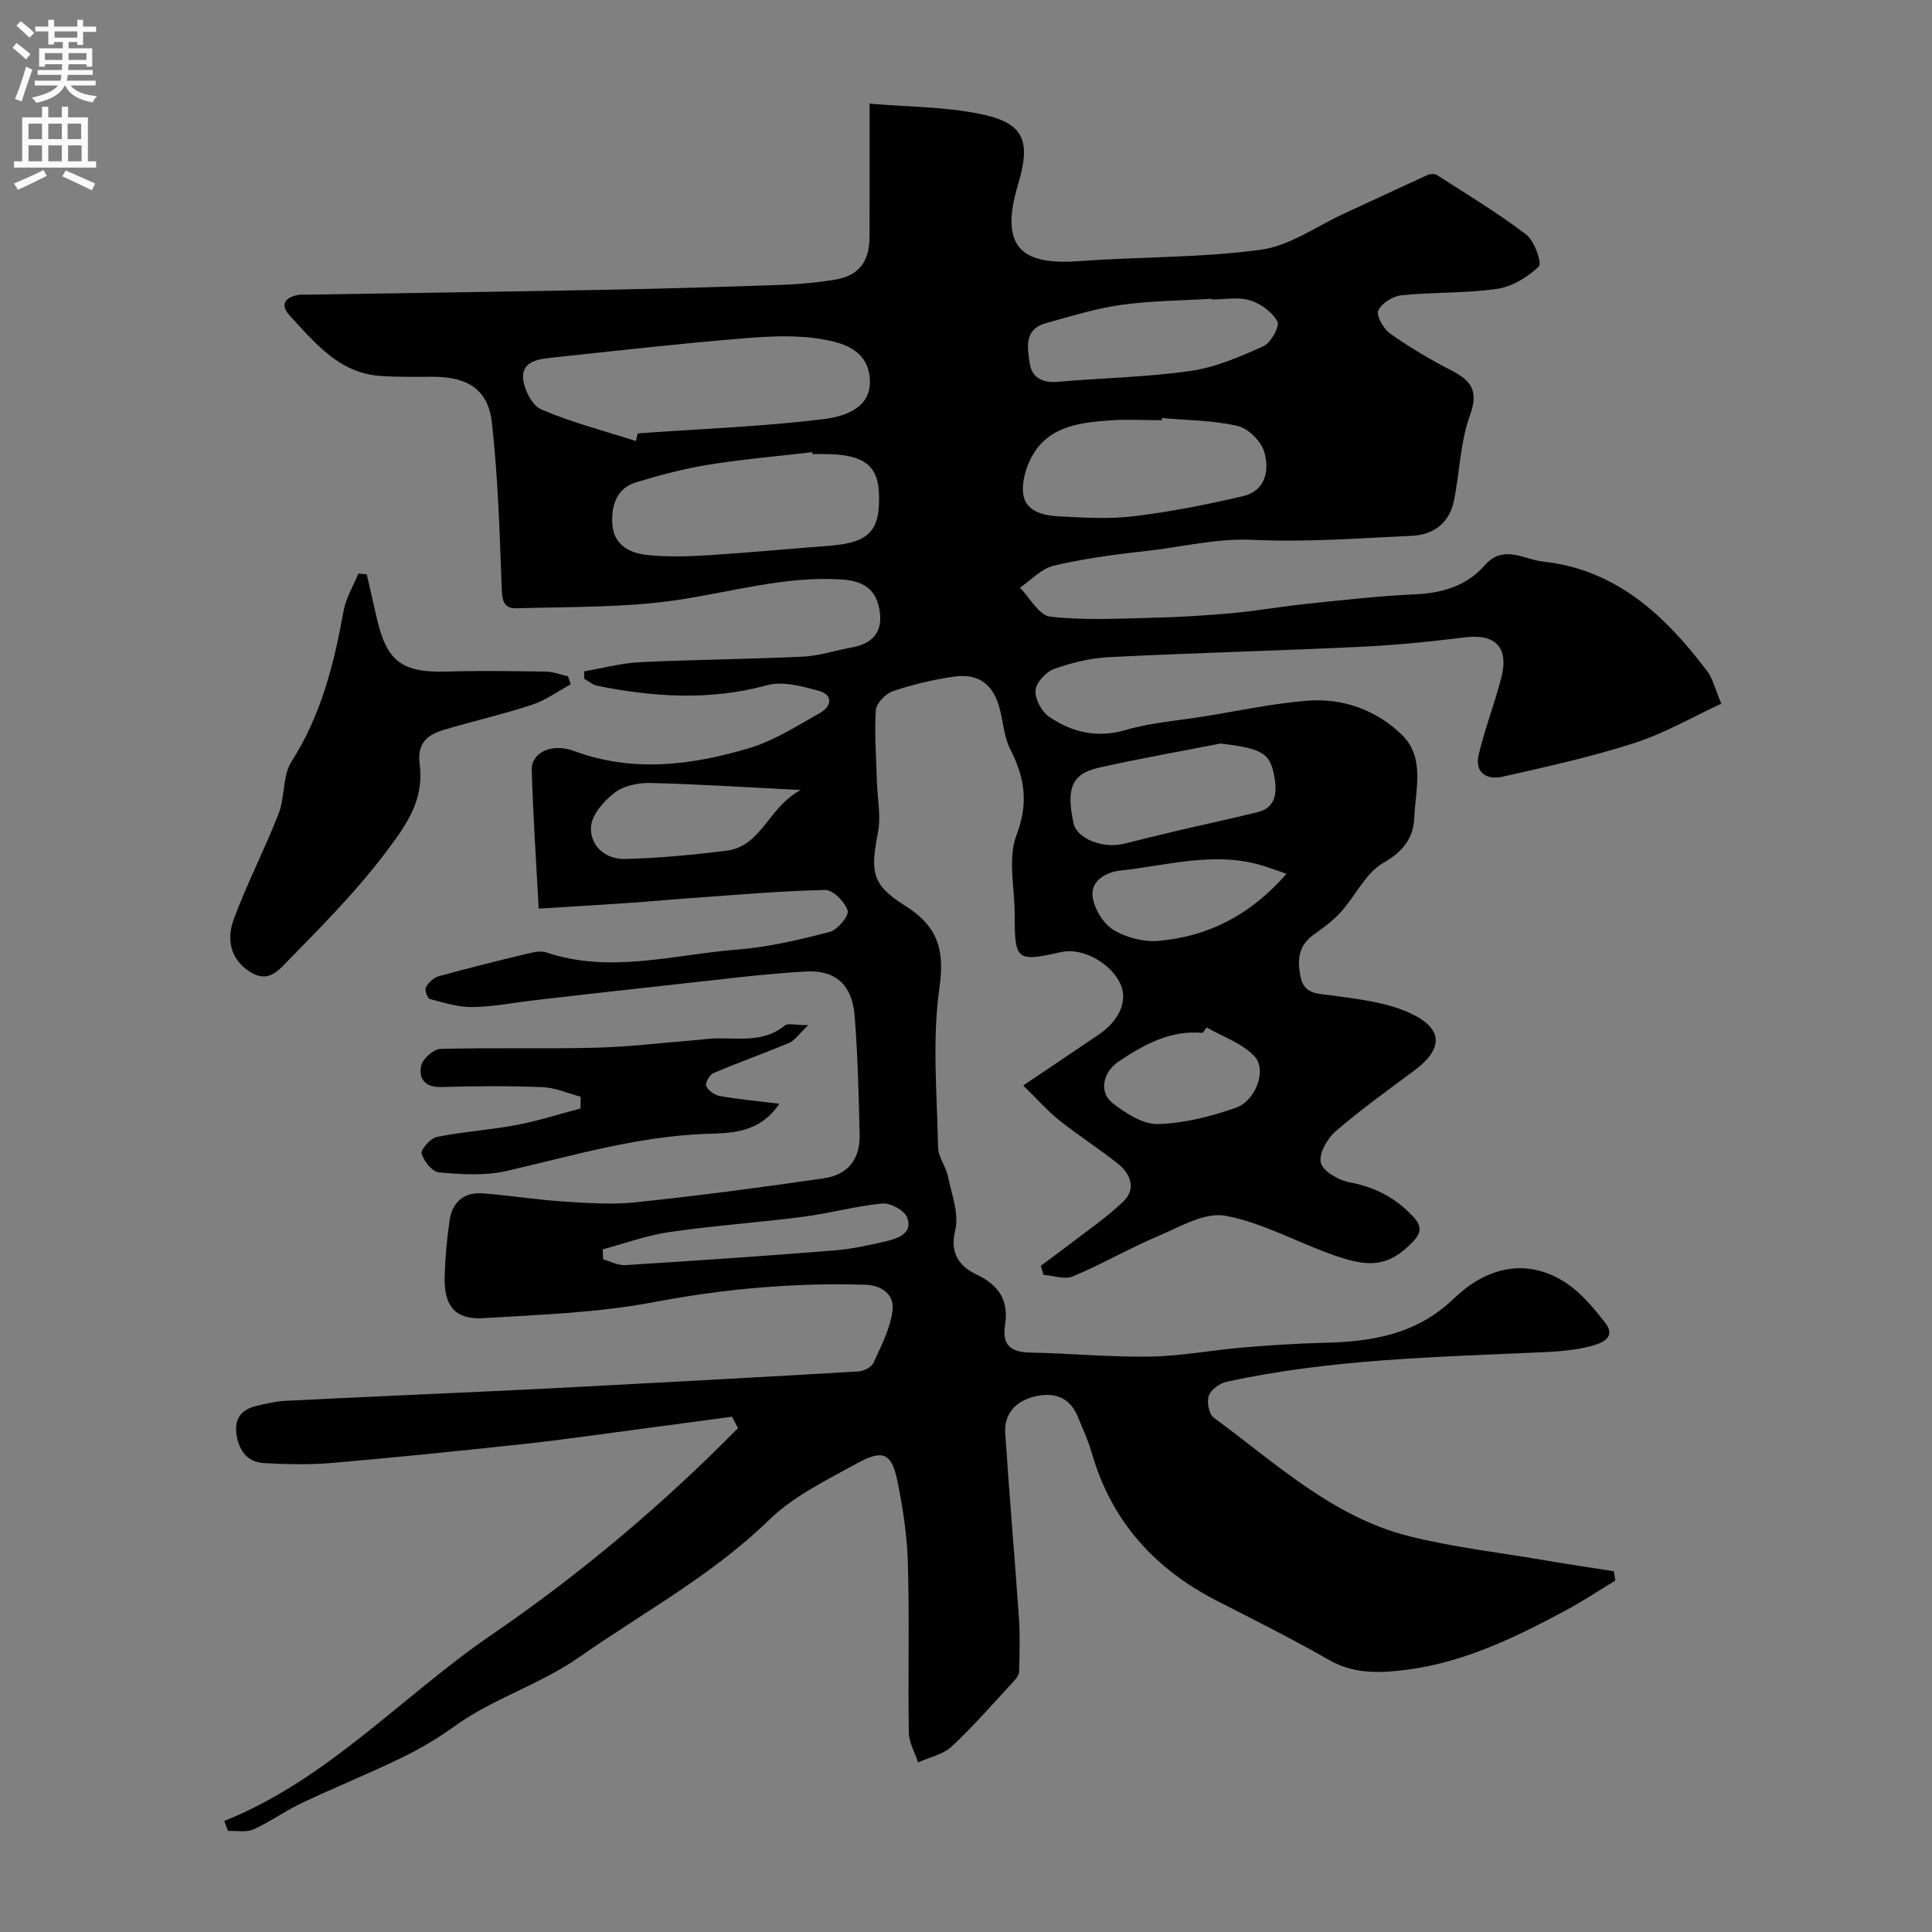 <svg enable-background="new 0 0 400 400" viewBox="0 0 400 400" xmlns="http://www.w3.org/2000/svg"><rect x="0" y="0" width="400" height="400" fill="#808080" stroke="none"/><g fill="#000001"><path d="m46.43 377.01c21.47-8.6 36.74-25.8 55.29-38.5 18.41-12.6 35.45-26.97 51.08-42.83-.42-.79-.84-1.58-1.25-2.37-6.6.89-13.21 1.79-19.81 2.66-7.79 1.02-15.56 2.16-23.37 3-13.22 1.43-26.44 2.78-39.69 3.92-4.63.4-9.34.28-13.99.03-3.37-.18-5.16-2.44-5.7-5.76-.56-3.43.96-5.36 4.18-6.1 1.9-.44 3.82-.92 5.75-1.02 14.53-.73 29.07-1.36 43.61-2.04 6.6-.31 13.2-.64 19.81-.99 18.47-.99 36.94-1.97 55.41-3.07 1.09-.07 2.69-.88 3.1-1.77 1.59-3.5 3.46-7.1 3.94-10.82.41-3.17-2.01-5.25-5.67-5.36-14.72-.44-29.2.84-43.73 3.6-11.57 2.2-23.52 2.6-35.32 3.32-5.79.35-8.15-2.49-8.01-8.47.1-3.93.46-7.87 1.02-11.75.54-3.76 2.95-5.9 6.81-5.62 5.56.41 11.07 1.32 16.63 1.68 5 .32 10.08.7 15.03.18 13.01-1.37 25.99-3.07 38.93-4.96 5.17-.76 7.63-4.04 7.5-9.09-.21-8.26-.37-16.54-1.06-24.77-.52-6.18-3.93-9.32-10.08-8.97-9.16.52-18.29 1.73-27.43 2.71-9.46 1.02-18.91 2.11-28.37 3.19-4.39.5-8.77 1.39-13.17 1.46-2.97.05-5.99-.91-8.91-1.68-.48-.13-1.09-1.89-.79-2.41.55-.97 1.61-2 2.66-2.29 6.08-1.68 12.2-3.19 18.33-4.67 1.26-.3 2.76-.66 3.9-.27 13.28 4.47 26.44.45 39.6-.58 6.45-.5 12.86-2.03 19.14-3.66 1.61-.42 4.03-3.38 3.7-4.41-.59-1.81-3.03-4.31-4.65-4.27-9.21.19-18.42 1.02-27.62 1.67-4.43.31-8.86.73-13.3 1.03-5.74.4-11.48.73-18.4 1.16-.52-9.74-1.16-19.21-1.44-28.68-.11-3.65 4.14-5.66 8.74-3.96 12.18 4.51 24.3 2.97 36.2-.56 5.2-1.54 9.97-4.63 14.77-7.33 2.34-1.31 2.78-3.71-.25-4.55-3.46-.96-7.49-2.06-10.74-1.17-11.78 3.21-23.39 2.47-35.08.13-.99-.2-1.86-.96-2.78-1.46 0-.51-.01-1.03-.01-1.54 3.85-.66 7.68-1.71 11.55-1.9 11.26-.54 22.54-.62 33.8-1.15 3.37-.16 6.69-1.3 10.05-1.9 4.78-.86 6.66-3.69 5.64-8.34-.91-4.14-3.78-5.5-7.87-5.75-11.65-.71-22.69 2.62-34 4.28-10.9 1.6-22.09 1.36-33.16 1.7-3.03.09-3.01-2.19-3.1-4.79-.4-11.2-.77-22.42-1.99-33.55-.75-6.89-4.95-9.56-12.05-9.59-3.66-.01-7.33.08-10.98-.17-8.58-.57-13.57-6.79-18.8-12.45-2.13-2.3-1.06-3.88 1.85-4.35.49-.08 1-.02 1.5-.03 20.77-.33 41.54-.62 62.31-1.02 12.1-.23 24.21-.59 36.3-1.02 3.61-.13 7.23-.47 10.79-1.05 5.02-.82 7.23-3.67 7.25-8.93.03-8.8.01-17.6.01-27.53 7.94.68 15.56.63 22.87 2.13 8.81 1.8 10.71 5.18 7.86 14.63-4.09 13.56 1.37 16.68 12.77 15.84 12.51-.92 25.15-.67 37.53-2.36 5.99-.82 11.54-4.88 17.27-7.51 5.76-2.64 11.48-5.35 17.25-7.97.54-.24 1.44-.28 1.9.01 6.24 4.02 12.63 7.86 18.52 12.35 1.7 1.3 3.28 5.94 2.58 6.61-2.3 2.2-5.55 4.17-8.67 4.62-6.5.94-13.18.65-19.73 1.32-1.78.18-4.17 1.65-4.83 3.16-.47 1.07 1.07 3.8 2.44 4.76 3.98 2.82 8.21 5.34 12.56 7.57 4.14 2.12 5.86 4.18 3.98 9.36-2.02 5.56-2.12 11.81-3.32 17.7-.94 4.59-4.19 7.05-8.71 7.25-10.93.5-21.9 1.36-32.79.84-7.79-.37-15.08 1.55-22.6 2.36-6.32.68-12.65 1.55-18.82 3.01-2.53.6-4.63 2.97-6.93 4.54 2.07 2.09 3.96 5.73 6.24 5.99 6.93.79 14.01.41 21.02.24 5.61-.13 11.22-.47 16.8-.98 5.03-.46 10.02-1.36 15.05-1.88 7.51-.78 15.03-1.66 22.57-1.99 5.71-.25 10.78-1.71 14.54-6.01 3.88-4.43 8.12-1.21 12.01-.79 15.21 1.62 25.39 11.2 34.09 22.75 1.13 1.5 1.56 3.54 2.89 6.68-5.98 2.77-11.76 6.14-17.98 8.14-8.93 2.88-18.15 4.91-27.32 6.98-3.24.73-5.83-.81-4.93-4.59 1.28-5.34 3.27-10.5 4.66-15.82 1.66-6.33-1.18-9.22-7.45-8.45-7.17.89-14.38 1.62-21.59 1.96-17.36.83-34.74 1.27-52.09 2.14-3.85.19-7.78 1.14-11.42 2.44-1.69.6-3.74 2.82-3.87 4.44-.14 1.79 1.27 4.43 2.83 5.48 4.71 3.16 9.82 4.48 15.75 2.75 5.29-1.54 10.9-1.96 16.38-2.84 7.07-1.14 14.12-2.67 21.24-3.24 7.46-.61 14.48 1.96 19.74 7.14 4.71 4.64 2.73 11.24 2.48 17.07-.18 4.26-2.31 7.01-6.44 9.38-3.64 2.09-5.73 6.8-8.74 10.14-1.63 1.81-3.66 3.3-5.67 4.72-3.26 2.3-3.4 5.49-2.66 8.86.78 3.54 3.6 3.31 6.52 3.72 5.56.77 11.45 1.41 16.4 3.78 6.73 3.21 6.5 7.36.56 11.78-5.51 4.1-11.11 8.1-16.29 12.59-1.73 1.5-3.52 4.7-3.02 6.5s3.68 3.59 5.94 4.02c5.22.99 9.47 3.16 13.09 7.02 1.94 2.07 1.83 3.43-.08 5.4-5.11 5.29-9.25 5.09-15.96 2.78-7.65-2.63-14.92-6.81-22.74-8.27-4.27-.8-9.47 2.32-14.01 4.24-5.96 2.52-11.6 5.81-17.57 8.31-1.69.71-4.05-.16-6.1-.31-.18-.63-.37-1.26-.55-1.88 1.82-1.36 3.67-2.69 5.47-4.08 3.93-3.04 8.09-5.84 11.65-9.27 2.62-2.51 1.51-5.63-1.06-7.7-3.94-3.17-8.25-5.89-12.21-9.05-2.47-1.97-4.58-4.39-7.49-7.23 5.8-3.91 10.66-7.18 15.51-10.45 4.37-2.94 6.17-7.01 4.65-10.48-1.93-4.39-7.89-7.67-12.21-6.71-9.4 2.08-9.72 1.82-9.72-7.82 0-5.5-1.46-11.56.37-16.36 2.54-6.65 1.72-11.92-1.27-17.76-1.23-2.39-1.45-5.31-2.09-8-1.25-5.27-4.27-7.8-9.47-7.08-4.31.59-8.61 1.63-12.73 3.01-1.52.51-3.47 2.52-3.56 3.95-.32 4.94.09 9.93.23 14.9.1 3.46.86 7.04.22 10.35-1.6 8.27-1.31 10.88 5.57 15.2 6.72 4.22 8.3 8.96 7.15 17.04-1.54 10.81-.49 22.02-.28 33.05.04 1.99 1.61 3.91 2.03 5.96.77 3.7 2.35 7.76 1.52 11.15-1.2 4.9.97 7.53 4.36 9.15 4.77 2.27 6.75 5.47 5.95 10.55-.64 4.11 1.22 5.58 5.22 5.65 8.27.15 16.54.96 24.8.83 6.37-.1 12.71-1.33 19.08-1.87 5.59-.47 11.2-.85 16.8-.98 10.01-.23 19.24-1.67 27.06-9.2 6.2-5.98 14.23-8.57 22.43-3.69 3.51 2.09 6.4 5.53 8.94 8.84 2.32 3.03-1.01 4.19-2.97 4.71-3.14.83-6.47 1.12-9.73 1.27-22.02 1.01-44.09 1.4-65.75 6.13-1.43.31-3.24 1.62-3.69 2.88-.46 1.27.02 3.81 1.01 4.54 12.73 9.33 24.49 20.49 40.3 24.51 9.13 2.32 18.57 3.38 27.88 4.97 4.88.83 9.78 1.56 14.67 2.33.1.64.21 1.29.31 1.93-3.5 2.12-6.92 4.39-10.53 6.32-10.24 5.47-20.69 10.55-32.35 12.1-5.51.73-11.06 1.07-16.37-1.97-7.6-4.36-15.46-8.27-23.26-12.27-12.86-6.6-21.81-16.45-25.86-30.52-.76-2.64-1.93-5.17-2.98-7.72-1.72-4.17-5.26-4.97-9.03-4.02-3.61.9-6.2 3.47-5.94 7.48.83 12.81 1.96 25.6 2.84 38.41.25 3.65.13 7.33.04 10.99-.01.66-.54 1.42-1.03 1.95-4.25 4.59-8.36 9.34-12.92 13.6-1.79 1.67-4.62 2.23-6.97 3.3-.67-2.07-1.89-4.13-1.92-6.2-.19-11.66.14-23.34-.19-35-.16-5.7-1.02-11.43-2.16-17.03-1.19-5.84-3.01-6.66-8.49-3.63-6.26 3.47-13.01 6.71-18.04 11.61-11.79 11.49-26.06 19.16-39.32 28.43-8.26 5.76-17.8 8.54-25.84 14.32-3.43 2.47-7.12 4.67-10.92 6.51-6.85 3.32-13.93 6.18-20.82 9.44-3.39 1.6-6.47 3.88-9.89 5.41-1.5.67-3.5.26-5.27.33-.3-.69-.54-1.38-.79-2.07zm85.22-285.7c.13-.53.26-1.05.39-1.58 12.78-.92 25.62-1.39 38.32-2.93 6.97-.85 10.54-3.85 9.6-9.38-.88-5.17-5.71-6.45-9.42-7.13-5.49-1.01-11.34-.68-16.98-.21-13.06 1.08-26.09 2.56-39.13 3.95-2.74.29-6.26.69-6.14 4.08.08 2.33 1.84 5.83 3.77 6.66 6.3 2.7 13.03 4.43 19.59 6.54zm36.56 2.69c-.02-.13-.03-.25-.05-.38-7.15.84-14.34 1.44-21.45 2.59-5.09.82-10.12 2.15-15.05 3.66-3.95 1.21-5.07 4.68-4.9 8.43.19 4.4 3.45 6.2 7.17 6.6 4.13.44 8.36.32 12.52.07 8.35-.52 16.67-1.33 25.01-1.95 8.44-.64 10.77-2.97 10.53-10.71-.18-6.03-3.26-8.29-11.29-8.3-.83-.01-1.66-.01-2.49-.01zm72.37-7.45c-.01.15-.02.3-.04.45-3.66 0-7.34-.23-10.98.05-5.76.44-11.74 1.14-15.27 6.38-1.62 2.41-2.75 5.87-2.46 8.69.39 3.84 4.3 4.64 7.59 4.8 5.15.26 10.38.58 15.46-.05 7.57-.93 15.09-2.41 22.52-4.16 4.65-1.1 5.46-5.4 4.36-9.13-.65-2.22-3.32-4.88-5.53-5.39-5.06-1.18-10.41-1.16-15.65-1.64zm10.27-24.54c0-.05-.01-.11-.01-.16-6.26.39-12.58.41-18.77 1.28-5.26.74-10.42 2.37-15.57 3.79-4.48 1.24-3.79 5.01-3.33 8.2.44 3.02 2.58 4.21 5.78 3.93 9.19-.8 18.45-.95 27.56-2.25 5.18-.74 10.25-2.95 15.08-5.13 1.53-.69 3.42-4.14 2.89-5.1-1.07-1.96-3.47-3.72-5.68-4.39-2.44-.75-5.28-.17-7.95-.17zm1.85 91.93c-8.43 1.65-16.9 3.13-25.28 5.02-5.86 1.32-6.6 4.74-5.16 11.48.7 3.25 6.18 5.3 10.35 4.27 3.79-.93 7.57-1.88 11.36-2.77 5.49-1.29 11.02-2.44 16.49-3.82 3.49-.88 3.92-3.69 3.48-6.69-.8-5.52-2.42-6.43-11.24-7.49zm-86.91 9.62c-11.46-.57-21.32-1.22-31.19-1.45-2.48-.06-5.48.57-7.36 2.02-2.22 1.7-4.72 4.56-4.88 7.06-.25 3.9 3 6.74 6.97 6.65 7.02-.16 14.05-.85 21.03-1.7 7.35-.9 8.67-9.02 15.43-12.58zm100.57 17.35c-2.34-.79-3.97-1.43-5.64-1.89-9.7-2.7-19.22.2-28.76 1.22-2.68.28-6.28 1.96-5.73 5.51.38 2.48 2.2 5.49 4.29 6.77 2.62 1.61 6.25 2.54 9.32 2.28 10.25-.9 18.99-5.27 26.52-13.89zm-16.54 31.8c-.27.38-.53.76-.8 1.14-6.65-.62-12.11 2.37-17.38 5.9-3.32 2.22-4.2 6.37-1.25 8.67 2.68 2.09 6.24 4.38 9.35 4.3 5.44-.15 11-1.56 16.18-3.39 4.04-1.43 6.39-7.75 3.89-10.53s-6.6-4.12-9.99-6.09zm-125.03 45.95c.03.69.05 1.38.08 2.07 1.51.42 3.05 1.29 4.54 1.2 14.45-.9 28.89-1.88 43.31-3.04 3.71-.3 7.4-1.11 11.03-1.98 2.45-.58 5.31-1.79 4.04-4.89-.6-1.46-3.45-3.01-5.13-2.85-5.47.52-10.84 2.04-16.3 2.74-9.26 1.2-18.59 1.84-27.82 3.18-4.66.68-9.17 2.35-13.75 3.57z"/><path d="m75.93 118.9c.69 3 1.38 6 2.06 9 2.07 9.11 5.25 11.42 14.57 11.14 6.82-.2 13.66-.1 20.48.01 1.52.02 3.04.64 4.56.98.19.55.38 1.09.58 1.64-2.67 1.44-5.19 3.31-8.02 4.24-6.01 1.98-12.21 3.38-18.28 5.2-3.36 1.01-5.56 2.71-5 7.05.67 5.22-.8 9.5-4.18 14.4-6.61 9.57-14.55 17.66-22.57 25.82-2.31 2.35-4.43 5.32-8.34 2.85-4.2-2.66-4.89-6.87-3.39-10.92 2.75-7.42 6.42-14.49 9.29-21.86 1.33-3.43.78-7.82 2.66-10.77 6.13-9.6 8.81-20.18 10.77-31.14.48-2.69 2.02-5.19 3.07-7.78.57.04 1.16.09 1.74.14z"/><path d="m161.36 228.52c-4.27 6.3-10.33 6.05-15.32 6.24-14.19.54-27.58 4.55-41.22 7.69-4.44 1.02-9.3.68-13.91.29-1.39-.12-3.17-2.32-3.62-3.9-.24-.83 1.84-3.18 3.16-3.45 5.43-1.09 11-1.44 16.45-2.46 4.49-.85 8.87-2.27 13.29-3.43.01-.81.02-1.63.02-2.44-2.61-.69-5.19-1.86-7.82-1.97-6.98-.28-13.98-.25-20.97-.03-3.4.11-4.78-1.71-4.23-4.39.29-1.43 2.56-3.46 3.98-3.5 10.68-.3 21.38.03 32.06-.25 7.06-.18 14.09-1.04 21.14-1.61 1.15-.09 2.29-.26 3.44-.31 5.02-.18 10.23.98 14.68-2.68.66-.54 2.14-.07 4.85-.07-1.97 1.87-2.79 3.17-3.95 3.66-5.19 2.19-10.51 4.06-15.69 6.27-.79.34-1.76 2.09-1.49 2.67.43.94 1.73 1.88 2.79 2.07 3.8.67 7.66 1.02 12.36 1.6z"/></g><path d="m2.6 9.9.8-1c.9.7 1.9 1.4 2.9 2.3l-.9 1.1c-1.1-1-2-1.8-2.8-2.4zm.5 10.6c.9-2.1 1.6-4.3 2.3-6.7.4.2.8.4 1.3.6-.7 2.1-1.5 4.3-2.2 6.6zm.3-15.2.9-.9c1 .8 2 1.6 2.8 2.4l-1 1c-.9-.9-1.8-1.7-2.7-2.5zm12.6-1.2h1.2v1.4h2.7v1.1h-2.7v2.7h-1.2v-.6h-1.8v1.3h4.9v3.8h-1.2v-.5h-3.7c0 .4-.1.9-.1 1.2h5.1v1h-5.2c0 .5-.1.9-.2 1.2h6v1h-5.2c1.1 1.3 2.9 2 5.5 2.2-.4.4-.7.8-.9 1.3-2.9-.5-4.8-1.6-5.7-3.5h-.1c-.8 1.7-2.7 2.9-5.9 3.6-.2-.4-.6-.8-.9-1.1 2.8-.6 4.6-1.4 5.4-2.5h-4.8v-1h5.3c.1-.3.2-.7.2-1.2h-4.9v-1h5c0-.4 0-.8.1-1.2h-3.6v.5h-1.2v-3.8h4.9v-1.3h-1.8v.5h-1.2v-2.7h-2.7v-1h2.7v-1.4h1.2v1.4h4.8zm-6.7 8.3h3.6c0-.4 0-.9 0-1.4h-3.6zm1.9-4.6h4.8v-1.3h-4.7v1.3zm6.7 3.2h-3.7v1.4h3.7v-2.4z" fill="#fafafb"/><path d="m8.7 22.1h1.3v2.2h2.8v-2.2h1.3v2.2h4.1v9.1h1.7v1.3h-17v-1.3h1.7v-9.1h4.1zm.3 13.1.7 1.2c-1.8.9-3.8 1.9-6 2.9-.2-.4-.5-.8-.8-1.3 2.3-1 4.4-1.9 6.1-2.8zm-3.1-6.4h2.8v-3.2h-2.8zm0 4.6h2.8v-3.3h-2.8zm4.1-4.6h2.8v-3.2h-2.8zm0 4.6h2.8v-3.3h-2.8zm3.6 1.9c2.1.9 4.1 1.8 6.1 2.7l-.7 1.4c-2.2-1.1-4.2-2-6.1-2.9zm3.2-9.7h-2.8v3.2h2.8zm-2.7 7.8h2.8v-3.3h-2.8z" fill="#fafafb"/></svg>